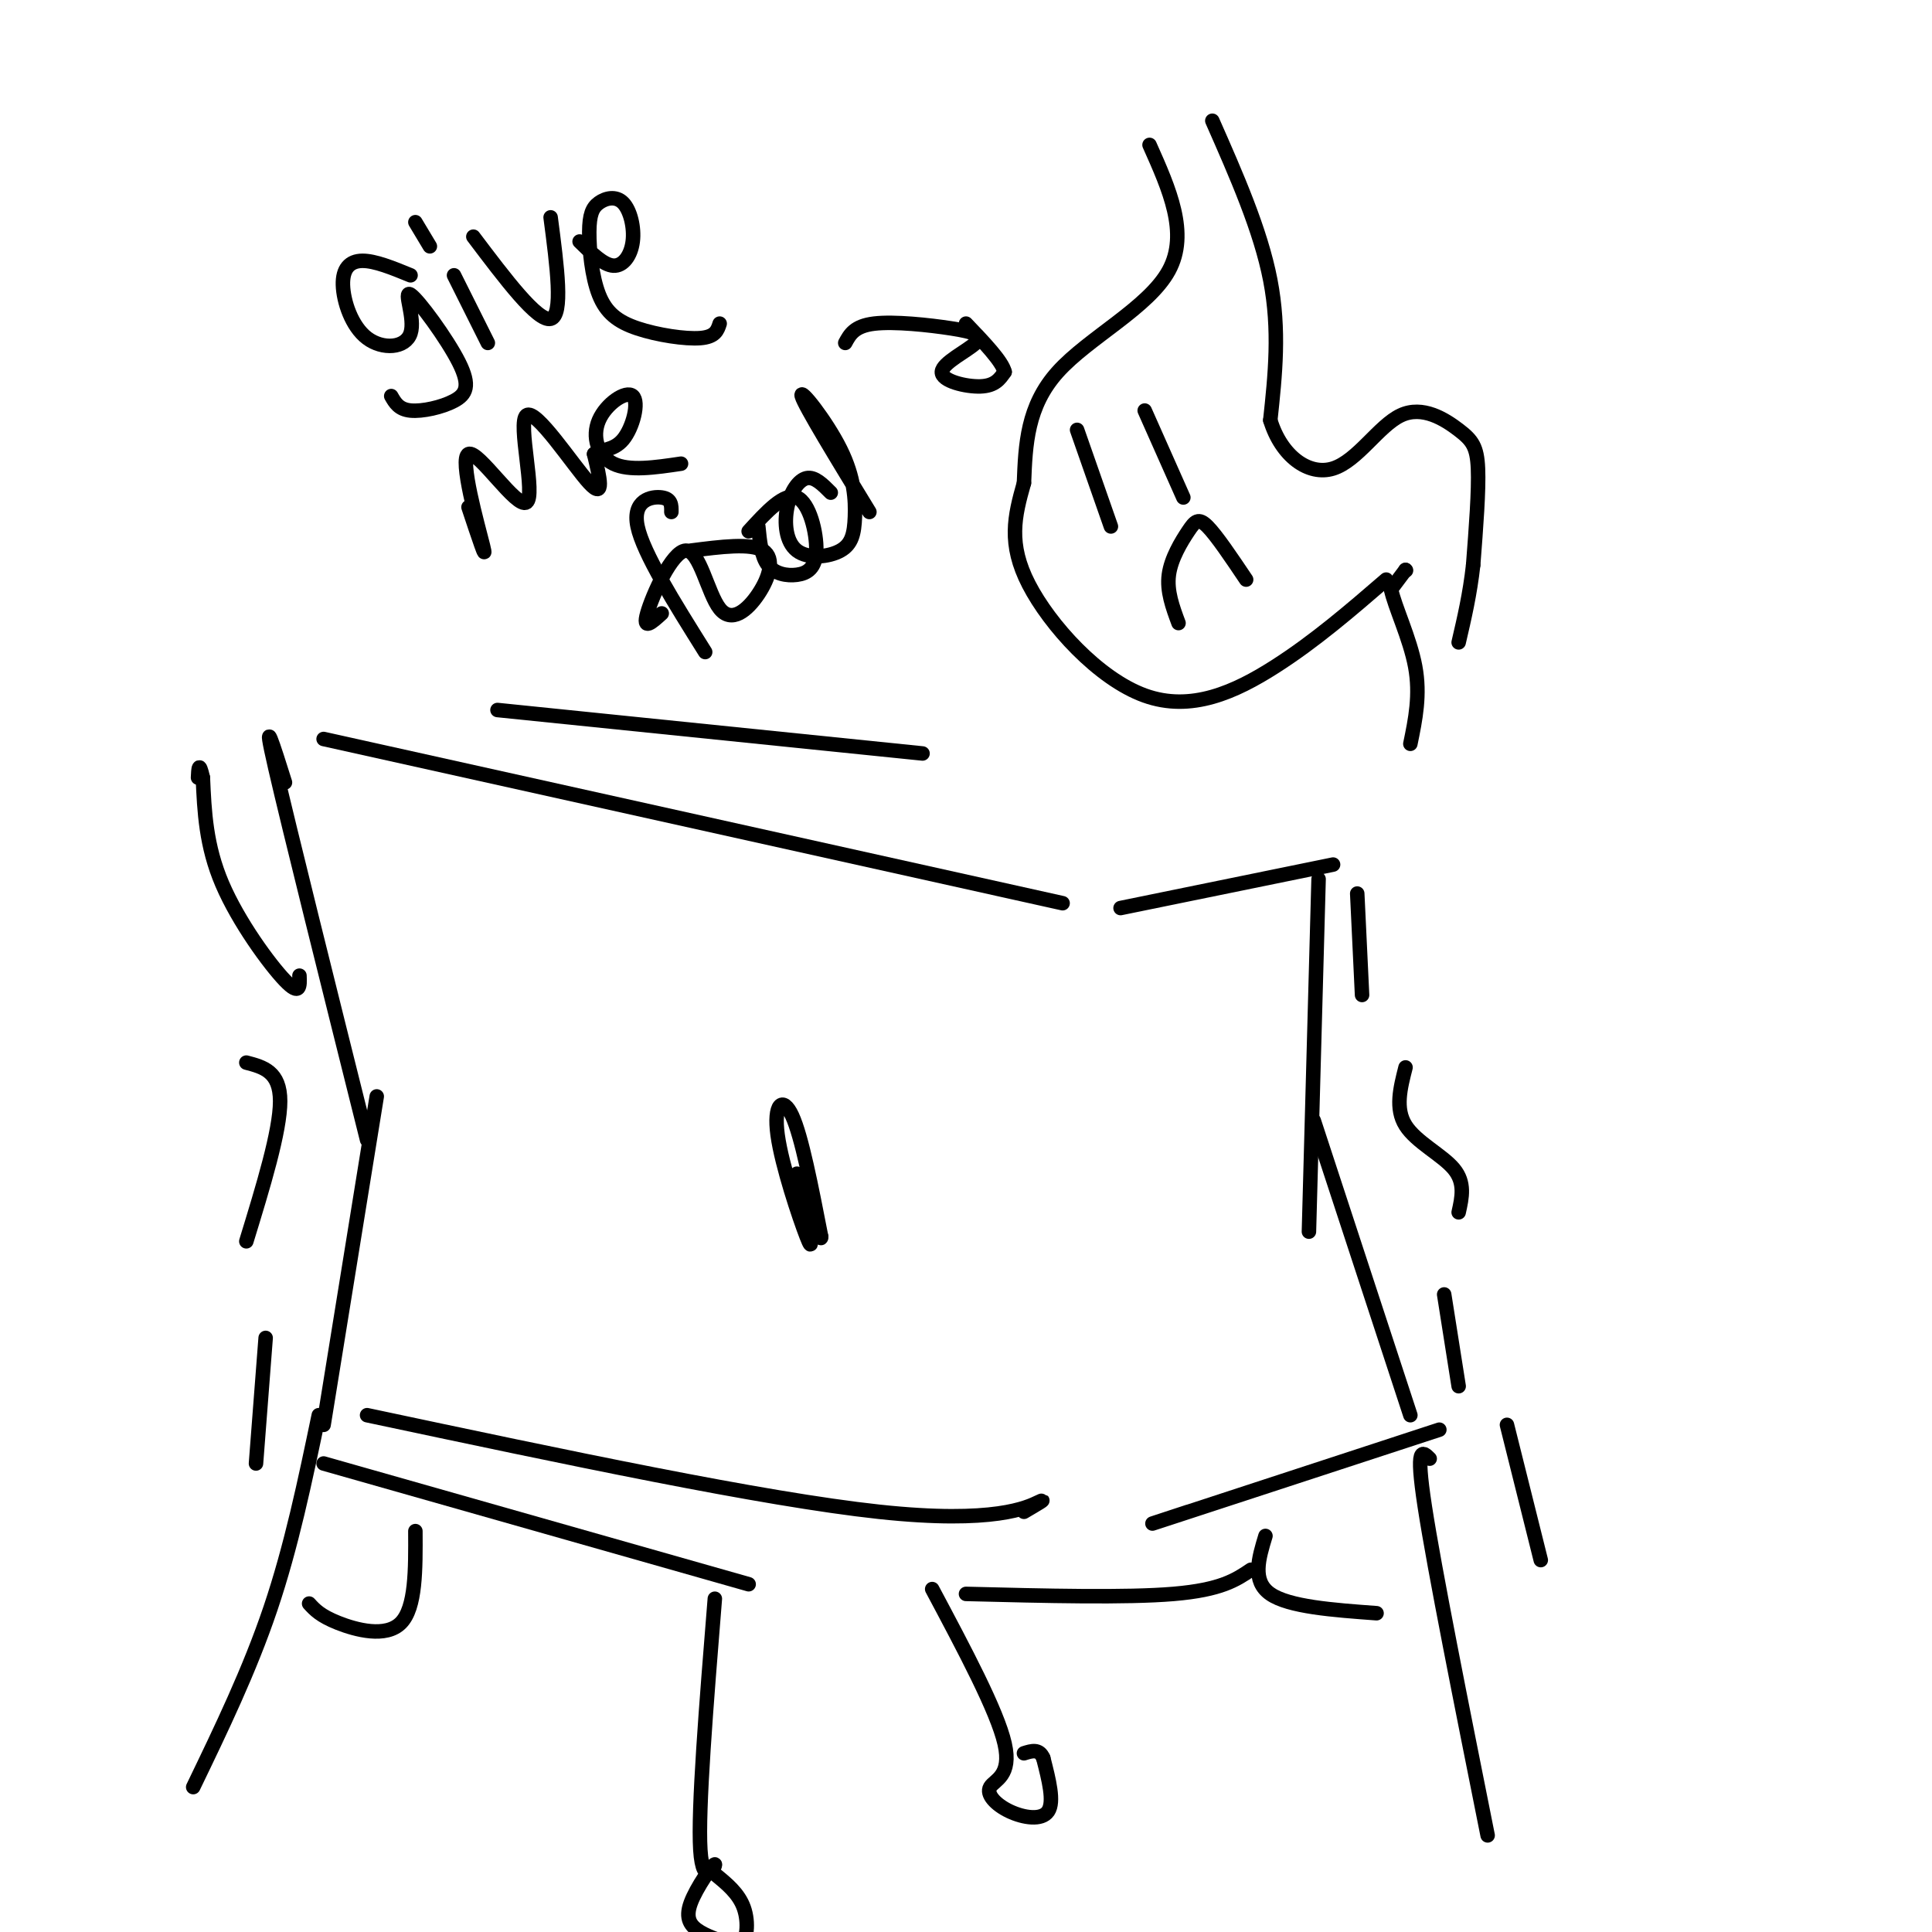 <svg viewBox='0 0 400 400' version='1.1' xmlns='http://www.w3.org/2000/svg' xmlns:xlink='http://www.w3.org/1999/xlink'><g fill='none' stroke='rgb(0,0,0)' stroke-width='3' stroke-linecap='round' stroke-linejoin='round'><path d='M67,153c0.000,0.000 153.000,34.000 153,34'/><path d='M103,147c0.000,0.000 88.000,9.000 88,9'/><path d='M232,188c0.000,0.000 44.000,-9.000 44,-9'/><path d='M167,253c0.732,3.375 1.464,6.750 0,3c-1.464,-3.750 -5.125,-14.625 -6,-21c-0.875,-6.375 1.036,-8.250 3,-4c1.964,4.250 3.982,14.625 6,25'/><path d='M170,256c0.167,2.000 -2.417,-5.500 -5,-13'/><path d='M76,293c41.022,8.711 82.044,17.422 106,20c23.956,2.578 30.844,-0.978 33,-2c2.156,-1.022 -0.422,0.489 -3,2'/><path d='M246,313c-5.833,1.917 -11.667,3.833 -3,1c8.667,-2.833 31.833,-10.417 55,-18'/><path d='M296,302c-1.500,-1.500 -3.000,-3.000 -1,10c2.000,13.000 7.500,40.500 13,68'/><path d='M66,293c-2.833,13.583 -5.667,27.167 -10,40c-4.333,12.833 -10.167,24.917 -16,37'/><path d='M64,332c1.156,1.267 2.311,2.533 6,4c3.689,1.467 9.911,3.133 13,0c3.089,-3.133 3.044,-11.067 3,-19'/><path d='M262,318c-1.417,4.667 -2.833,9.333 1,12c3.833,2.667 12.917,3.333 22,4'/><path d='M273,182c0.000,0.000 -2.000,73.000 -2,73'/><path d='M272,232c0.000,0.000 20.000,61.000 20,61'/><path d='M59,162c-2.417,-7.667 -4.833,-15.333 -2,-3c2.833,12.333 10.917,44.667 19,77'/><path d='M67,295c0.000,0.000 11.000,-68.000 11,-68'/><path d='M291,221c-1.089,4.267 -2.178,8.533 0,12c2.178,3.467 7.622,6.133 10,9c2.378,2.867 1.689,5.933 1,9'/><path d='M51,220c3.500,0.917 7.000,1.833 7,8c0.000,6.167 -3.500,17.583 -7,29'/><path d='M55,277c0.000,0.000 -2.000,26.000 -2,26'/><path d='M62,202c0.089,2.156 0.178,4.311 -3,1c-3.178,-3.311 -9.622,-12.089 -13,-20c-3.378,-7.911 -3.689,-14.956 -4,-22'/><path d='M42,161c-0.833,-3.667 -0.917,-1.833 -1,0'/><path d='M299,268c0.000,0.000 3.000,19.000 3,19'/><path d='M312,295c0.000,0.000 7.000,28.000 7,28'/><path d='M282,206c0.000,0.000 -1.000,-21.000 -1,-21'/><path d='M238,30c4.089,9.156 8.178,18.311 4,26c-4.178,7.689 -16.622,13.911 -23,21c-6.378,7.089 -6.689,15.044 -7,23'/><path d='M212,100c-1.954,6.882 -3.338,12.587 1,21c4.338,8.413 14.399,19.534 24,23c9.601,3.466 18.743,-0.724 27,-6c8.257,-5.276 15.628,-11.638 23,-18'/><path d='M291,118c0.000,0.000 0.100,0.100 0.1,0.1'/><path d='M291,118c0.000,0.000 -3.000,4.000 -3,4'/><path d='M288,122c0.689,3.467 3.911,10.133 5,16c1.089,5.867 0.044,10.933 -1,16'/><path d='M251,25c5.000,11.333 10.000,22.667 12,33c2.000,10.333 1.000,19.667 0,29'/><path d='M263,87c2.272,7.450 7.951,11.576 13,10c5.049,-1.576 9.467,-8.856 14,-11c4.533,-2.144 9.182,0.846 12,3c2.818,2.154 3.805,3.473 4,8c0.195,4.527 -0.403,12.264 -1,20'/><path d='M305,117c-0.667,6.000 -1.833,11.000 -3,16'/><path d='M223,89c0.000,0.000 7.000,20.000 7,20'/><path d='M237,85c0.000,0.000 8.000,18.000 8,18'/><path d='M244,129c-1.226,-3.304 -2.452,-6.607 -2,-10c0.452,-3.393 2.583,-6.875 4,-9c1.417,-2.125 2.119,-2.893 4,-1c1.881,1.893 4.940,6.446 8,11'/><path d='M85,57c-3.701,-1.517 -7.401,-3.033 -10,-3c-2.599,0.033 -4.096,1.617 -4,5c0.096,3.383 1.784,8.565 5,11c3.216,2.435 7.959,2.122 9,-1c1.041,-3.122 -1.622,-9.055 0,-8c1.622,1.055 7.527,9.097 10,14c2.473,4.903 1.512,6.666 -1,8c-2.512,1.334 -6.575,2.238 -9,2c-2.425,-0.238 -3.213,-1.619 -4,-3'/><path d='M94,57c0.000,0.000 7.000,14.000 7,14'/><path d='M89,51c0.000,0.000 -3.000,-5.000 -3,-5'/><path d='M98,49c6.667,8.833 13.333,17.667 16,17c2.667,-0.667 1.333,-10.833 0,-21'/><path d='M120,50c2.481,2.443 4.961,4.886 7,5c2.039,0.114 3.635,-2.102 4,-5c0.365,-2.898 -0.501,-6.477 -2,-8c-1.499,-1.523 -3.632,-0.991 -5,0c-1.368,0.991 -1.972,2.439 -2,6c-0.028,3.561 0.518,9.233 2,13c1.482,3.767 3.899,5.630 8,7c4.101,1.370 9.886,2.249 13,2c3.114,-0.249 3.557,-1.624 4,-3'/><path d='M97,105c1.999,6.015 3.998,12.030 3,8c-0.998,-4.030 -4.994,-18.105 -3,-19c1.994,-0.895 9.978,11.389 12,10c2.022,-1.389 -1.917,-16.451 0,-18c1.917,-1.549 9.691,10.415 13,14c3.309,3.585 2.155,-1.207 1,-6'/><path d='M123,94c1.278,-1.019 3.972,-0.566 6,-3c2.028,-2.434 3.389,-7.756 2,-9c-1.389,-1.244 -5.528,1.588 -7,5c-1.472,3.412 -0.278,7.403 3,9c3.278,1.597 8.639,0.798 14,0'/><path d='M139,106c0.022,-1.356 0.044,-2.711 -2,-3c-2.044,-0.289 -6.156,0.489 -5,6c1.156,5.511 7.578,15.756 14,26'/><path d='M137,127c-2.018,1.841 -4.036,3.683 -3,0c1.036,-3.683 5.126,-12.890 8,-13c2.874,-0.110 4.533,8.878 7,12c2.467,3.122 5.741,0.379 8,-3c2.259,-3.379 3.503,-7.394 1,-9c-2.503,-1.606 -8.751,-0.803 -15,0'/><path d='M157,109c0.303,3.102 0.606,6.204 2,8c1.394,1.796 3.879,2.285 6,2c2.121,-0.285 3.879,-1.346 4,-5c0.121,-3.654 -1.394,-9.901 -4,-11c-2.606,-1.099 -6.303,2.951 -10,7'/><path d='M172,102c-1.666,-1.684 -3.332,-3.368 -5,-3c-1.668,0.368 -3.337,2.787 -4,6c-0.663,3.213 -0.319,7.220 2,9c2.319,1.780 6.613,1.333 9,0c2.387,-1.333 2.867,-3.553 3,-7c0.133,-3.447 -0.079,-8.120 -3,-14c-2.921,-5.880 -8.549,-12.966 -8,-11c0.549,1.966 7.274,12.983 14,24'/><path d='M175,71c0.947,-1.754 1.895,-3.508 6,-4c4.105,-0.492 11.368,0.277 16,1c4.632,0.723 6.633,1.400 5,3c-1.633,1.600 -6.901,4.123 -7,6c-0.099,1.877 4.972,3.108 8,3c3.028,-0.108 4.014,-1.554 5,-3'/><path d='M208,77c-0.500,-2.167 -4.250,-6.083 -8,-10'/><path d='M67,303c0.000,0.000 88.000,25.000 88,25'/><path d='M200,330c16.583,0.417 33.167,0.833 43,0c9.833,-0.833 12.917,-2.917 16,-5'/><path d='M148,331c-1.762,21.837 -3.525,43.675 -3,52c0.525,8.325 3.337,3.139 3,3c-0.337,-0.139 -3.821,4.770 -5,8c-1.179,3.230 -0.051,4.780 2,6c2.051,1.220 5.026,2.110 8,3'/><path d='M153,403c1.733,-1.000 2.067,-5.000 1,-8c-1.067,-3.000 -3.533,-5.000 -6,-7'/><path d='M193,329c6.735,12.640 13.470,25.279 15,32c1.530,6.721 -2.147,7.523 -3,9c-0.853,1.477 1.116,3.628 4,5c2.884,1.372 6.681,1.963 8,0c1.319,-1.963 0.159,-6.482 -1,-11'/><path d='M216,364c-0.833,-2.000 -2.417,-1.500 -4,-1'/></g>
</svg>